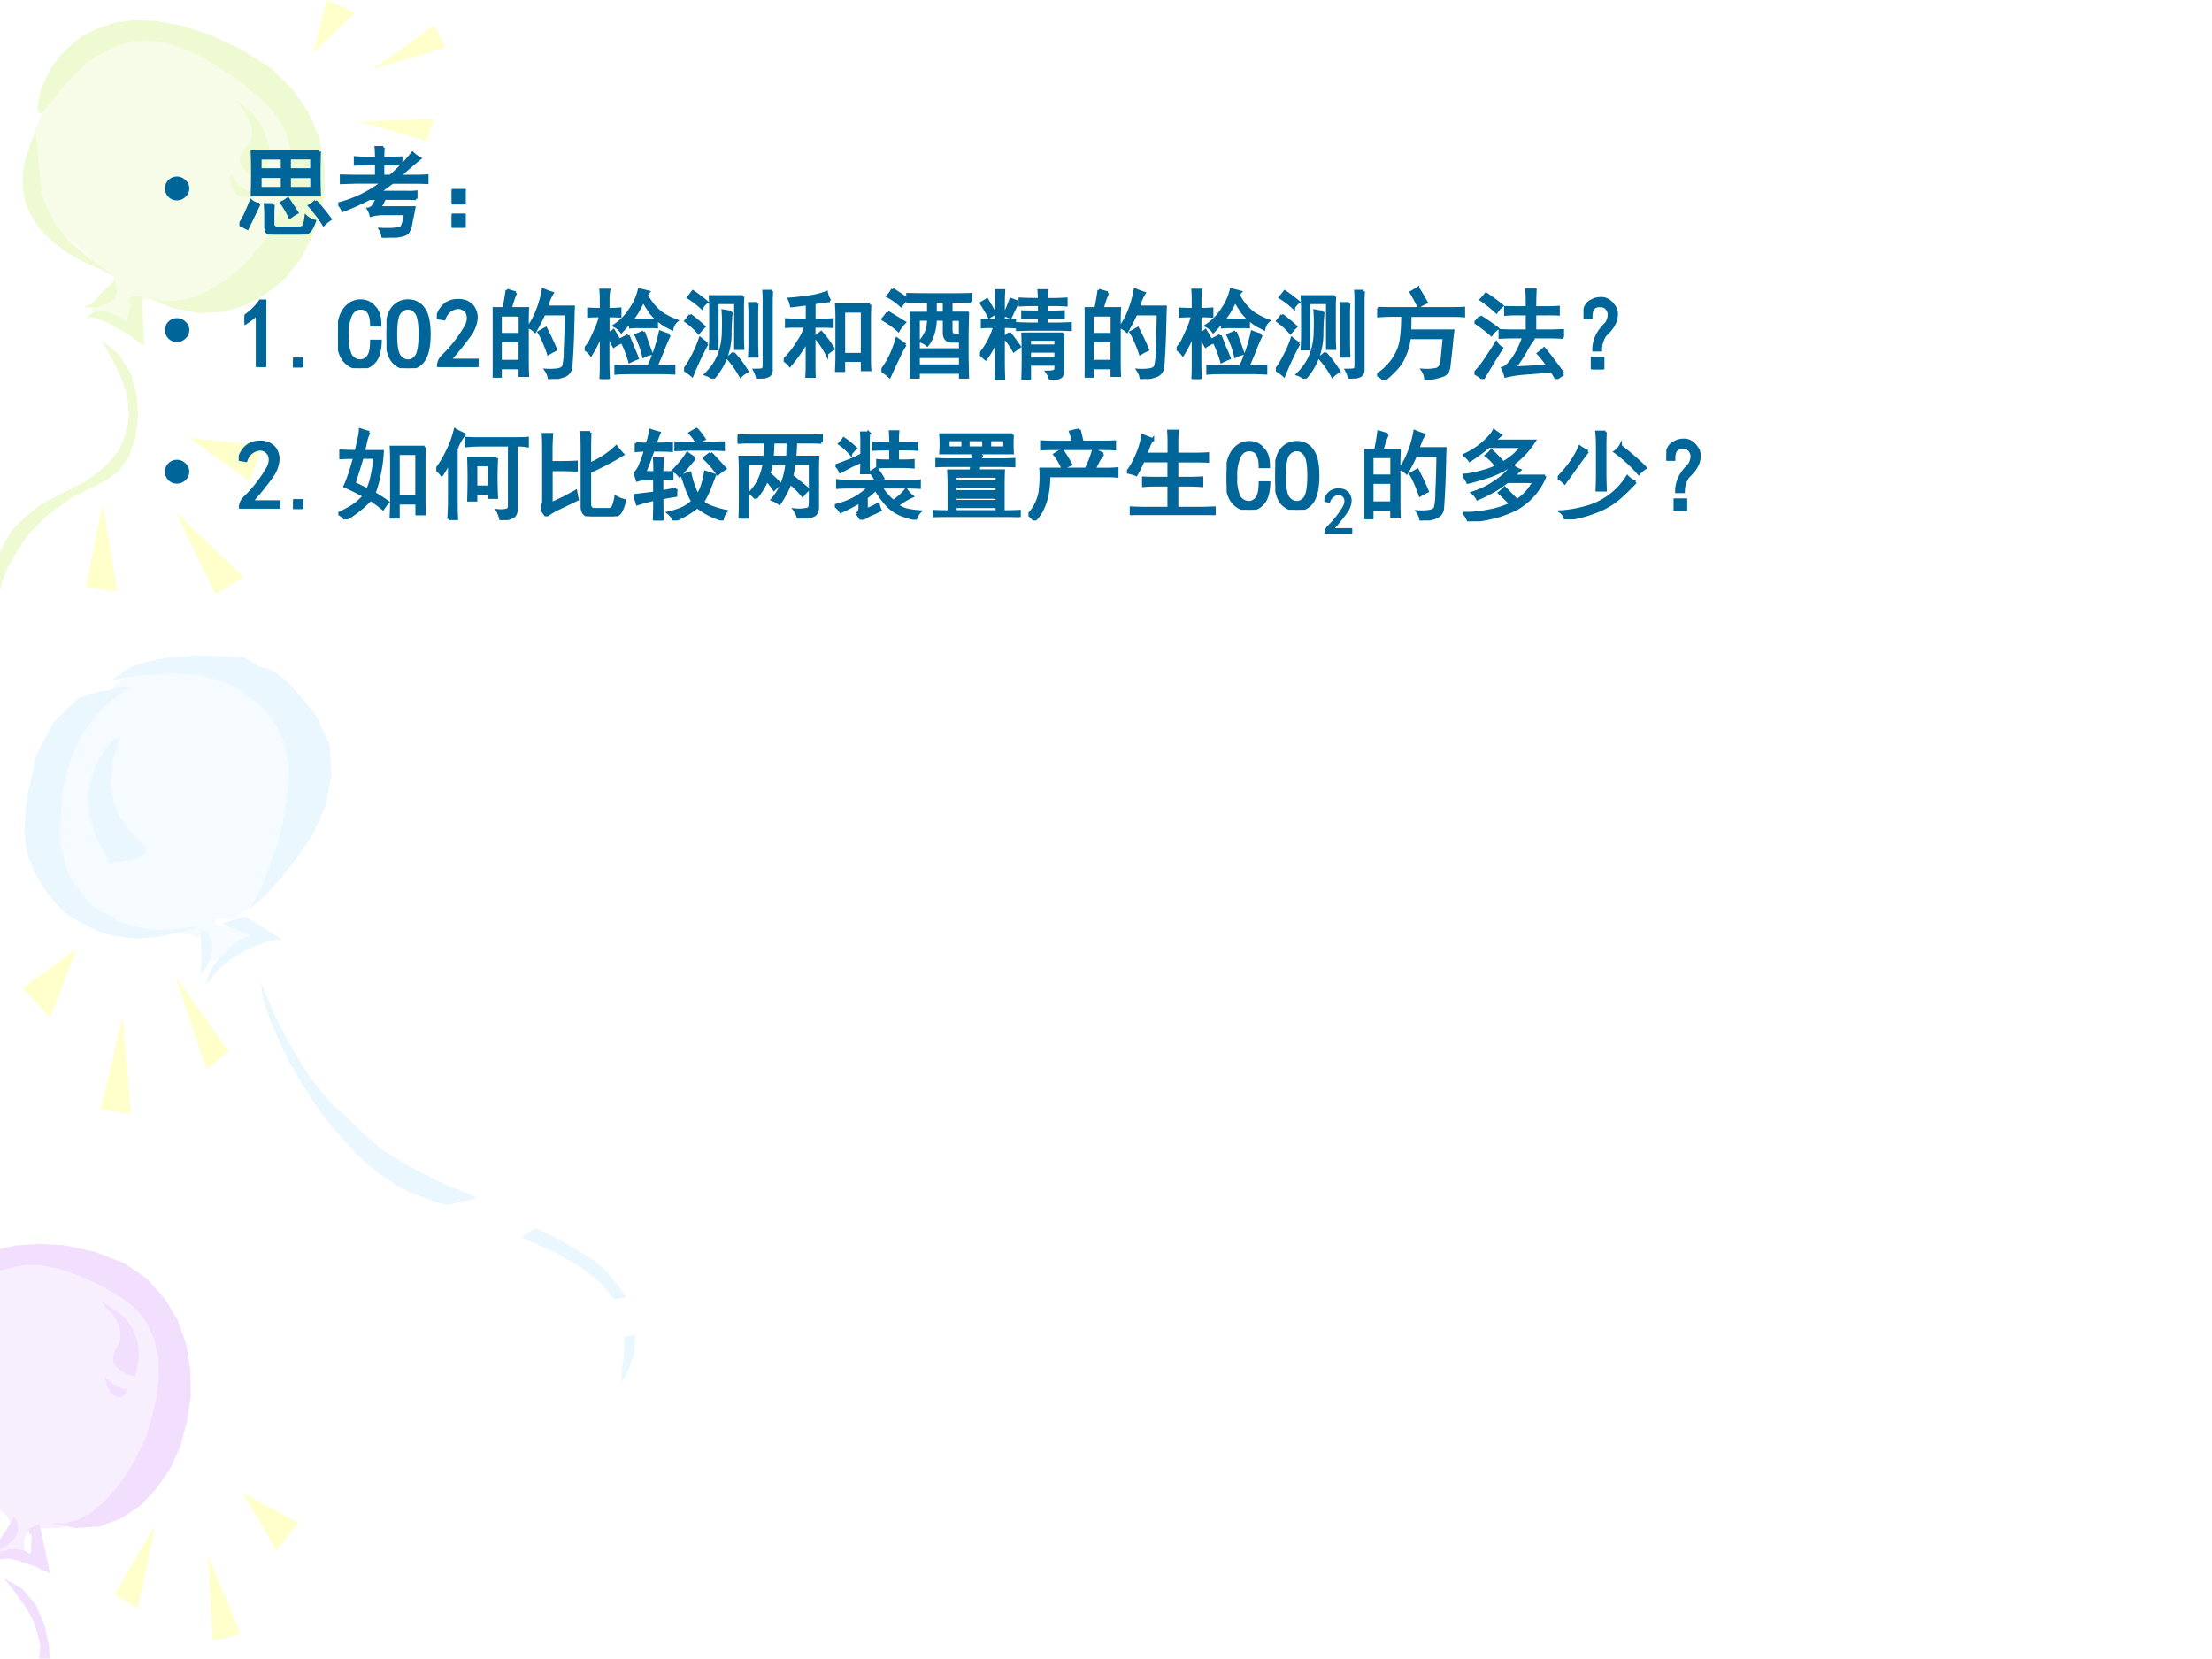 <svg xmlns="http://www.w3.org/2000/svg" xmlns:xlink="http://www.w3.org/1999/xlink" width="960" height="720" viewBox="0 0 720 540"><rect x="0" y="0" width="720" height="540" fill="#333333" stroke="none"/><g data-name="P"><clipPath id="a"><path fill-rule="evenodd" d="M0 540h720V0H0Z"/></clipPath><g clip-path="url(#a)"><path fill="#fff" fill-rule="evenodd" d="M0 540h720V0H0Z"/></g></g><g data-name="P"><clipPath id="b"><path fill-rule="evenodd" d="M0 540h720V0H0Z"/></clipPath><g clip-path="url(#b)"><path fill="#f2dffd" fill-opacity=".502" fill-rule="evenodd" d="M0 411.75c12-4 1.875-1.88 23-.75 4 1.38 11.375 2.63 15 5 2 1.38 6 4 6 4 4.625 7 2 4.63 7 8 2.5 7.63 1.625 3.88 3 11-.5 15 4.375 25.625-5 35-1.5 4.625-3.625 9.625-7 13-2.75 8.375-13.5 9.125-21 10-3.875 1.25-9.125-.875-12 2-2.125 2.125-.625 6-1 9-2-.375-5.75-1.25-7.75-1.75-.25 0-.875-3.25-.25-4.625s4-2 4-3.625c-1.375-5-1.875-4.625-4-6.5v-79.75Z"/></g></g><g data-name="P"><clipPath id="c"><path fill-rule="evenodd" d="M0 0h720v540H0"/></clipPath><g clip-path="url(#c)"><path fill="#ffc" fill-rule="evenodd" d="m16.326 331.24-8.933-9.59 17.471-12.8-8.538 22.39Z"/></g></g><g data-name="P"><clipPath id="d"><path fill-rule="evenodd" d="M0 0h720v540H0"/></clipPath><g clip-path="url(#d)"><path fill="#ffc" fill-rule="evenodd" d="m39.907 330.81-7.131 30.28 9.802 1.46-2.671-31.74Z"/></g></g><g data-name="P"><clipPath id="e"><path fill-rule="evenodd" d="M0 0h720v540H0"/></clipPath><g clip-path="url(#e)"><path fill="#ffc" fill-rule="evenodd" d="m57.134 317.79 10.059 30.37 7.188-6-17.247-24.37Z"/></g></g><path fill="#ebf7ff" fill-opacity=".502" fill-rule="evenodd" d="M13 269c-1-7.88-1.75-9.63 0-18 1.25-5.63 7.25-11.75 11-16 1.875-2.13 4-4 6-6 1.75-1.75 6-4 6-4 4.125-6.25 12-7.13 19-8 7.625.37 15.375.12 23 1 6 .62 11.25 7.87 16 11 3.625 5.5 4.5 6.87 6 13-.375 8.37-.375 16.62-1 25-.25 2.87-1.75 3.5-3 6-4 8-6.5 19.87-16 23-1.375 1-2.5 2.37-4 3-1.875.75-6-1-6 1 0 2.12 4 1.37 6 2 2 .62 6 2 6 2 .375 1 1.75 2.25 1 3-1.5 1.5-4 1.37-6 2-1.125.37-1.875 1.5-3 2-1.875.87-6 2-6 2-.75-2.25-.125-5.38-2-7-3.875-3.38-22.75-2.88-24-3-4.875-1-10-1.75-14-5a17.382 17.382 0 0 1-3-3c-1.5-1.88-4-6-4-6-1.5-8.75-.5-4-3-14-2.125-8.38.5-.13-3-7-.5-1 0-3.5-1-3-1.25.62-.625 2.62-1 4Z" data-name="P"/><g data-name="P"><clipPath id="f"><path fill-rule="evenodd" d="M0 0h720v540H0"/></clipPath><g clip-path="url(#f)"><path fill="#ebf7ff" fill-rule="evenodd" d="m81.424 295.67 4.132-3.67 5.251-5.36 5.679-7.19 5.504-8 3.96-9.14 1.97-9.99-.61-9.82-4.32-9.53-5.088-6.22-4.312-4.88-3.707-2.8-2.931-1.46-2.413-.57-5.086-3.12-15.854-.61-4.48.5-4.394.13-3.79.67-3.101.82-3.101.82-2.842 1.27-2.583 1.72-2.669 2.09 4.566-.87 4.135-.58 4.049-.22 4.049-.21 3.36-.38 3.533.44 3.618.08 3.103.72 3.102.73 3.017 1.09 2.93 1.46 2.586 1.38 2.415 2.11 2.845 1.83 2.328 2.48 2.329 2.48 3.538 6.63 1.817 7.78-.25 8.85-1.285 8.6-2.145 9.18-3.008 8.2-2.751 7.09-3.096 5.47Z"/></g></g><g data-name="P"><clipPath id="g"><path fill-rule="evenodd" d="M0 0h720v540H0"/></clipPath><g clip-path="url(#g)"><path fill="#ebf7ff" fill-rule="evenodd" d="m43.334 223.4-1.204.49-2.58 1.73-3.956 2.95-4.731 4.71-4.386 6.35-3.784 8.43-2.495 10.66-.86 12.99.516 4 .688 3.27 1.033 3.34 1.376 3.43 2.15 3.22 1.978 2.4 2.236 2.85 3.096 2.28 3.269 1.54 3.182 1.91 3.698 1.25 4.129.96 4.214.6 4.386-.14 4.817-.42 4.558-.88-4.386 1.69-4.215.96-4.214.95-3.698.3-3.699.3-3.526-.44-3.526-.43-3.44-.81-2.667-1.01-2.924-1.46-2.58-1.38-2.58-1.38-2.15-1.66-2.065-2.04-1.72-1.95-1.72-1.96-4.214-6.8-2.495-6.4-.946-6.82.344-6.13.774-6.41 1.377-5.89 1.032-5.96 5.934-11.42 7.999-7.83 1.978-.7 1.634-.78 1.892-.33 1.548-.42 2.236-.25 2.323-.62 2.666-.54 3.698-.3Z"/></g></g><g data-name="P"><clipPath id="h"><path fill-rule="evenodd" d="M0 0h720v540H0"/></clipPath><g clip-path="url(#h)"><path fill="#ebf7ff" fill-rule="evenodd" d="m39.08 239.72-2.295 1.2-2.506 2.88-2.373 3.88-2.065 4.92-1.237 6.08.456 6.66 2.28 7.48 4.365 7.96 2.081-.28 2.038-.11 2.297-.42 1.908-.33 1.603-.59 1.298-.85.647-1.2.04-.96-1.785-1.76-2.35-2.48L41 269.1l-2.267-3.62-1.838-4.67-.843-5.79.54-7.01 2.488-8.29Z"/></g></g><g data-name="P"><clipPath id="i"><path fill-rule="evenodd" d="M0 0h720v540H0"/></clipPath><g clip-path="url(#i)"><path fill="#ebf7ff" fill-rule="evenodd" d="m79.941 298.33 11.974 7.52-.563.06-2.035.09-2.898.65-3.412 1.28-4.101 1.88-3.88 2.49-4.089 3.39-3.646 4.63.329-2.19.892-2.25 1.928-2.76 2.233-2.5 2.407-2.46 2.455-1.89 2.286-1.16 1.731-.36-1.784-.98-1.695-.59-1.652-.76-1.521-.54-1.173-.47-.611-.52-.652-.34-.174-.04 7.651-2.18Z"/></g></g><g data-name="P"><clipPath id="j"><path fill-rule="evenodd" d="M0 0h720v540H0"/></clipPath><g clip-path="url(#j)"><path fill="#ebf7ff" fill-rule="evenodd" d="m65.397 302.62 1.038.24 1.042 1.01.999 1.2.44 2.02.052 2.12-.422 2.58-1.199 2.79-2.106 2.76.327-4.52-.012-3.07-.055-2.89-.104-4.24Z"/></g></g><g data-name="P"><clipPath id="k"><path fill-rule="evenodd" d="M0 0h720v540H0"/></clipPath><g clip-path="url(#k)"><path fill="#ebf7ff" fill-rule="evenodd" d="m145.69 392.32-4.7-1.31-4.29-1.7-4.13-1.62-3.89-2.09-4.07-2.82-4.29-3.14-4.6-4.33-4.86-5.29-4.47-5.29-4.28-6-4.384-6.88-4-6.88-3.294-7.11-2.783-6.64-2.037-6.22-.842-5.59 5.376 12.55 5.083 9.51 4.362 7.28 4.149 5.53 3.6 4.4 3.58 3.37 3.16 2.73 2.98 3.05 7.33 6.42 9.45 5.72 10.92 5.49 10.76 4.38-9.83 2.48Z"/></g></g><g data-name="P"><clipPath id="l"><path fill-rule="evenodd" d="M0 0h720v540H0"/></clipPath><g clip-path="url(#l)"><path fill="#ebf7ff" fill-rule="evenodd" d="m199.78 422.92-4.14-5.15-6.15-4.99-8.47-4.99-11.3-5.07 4.5-2.99 5.98 2.82 5.66 3.06 5.34 3.29 4.41 3.22 2.4 2.34 2.07 2.58 1.92 2.49 1.74 2.82-3.96.57Z"/></g></g><g data-name="P"><clipPath id="m"><path fill-rule="evenodd" d="M0 0h720v540H0"/></clipPath><g clip-path="url(#m)"><path fill="#ebf7ff" fill-rule="evenodd" d="m206.83 434.49-.12 1.98-.05 1.82-.12 1.982-.65 1.901-.57 1.743-.79 1.823-.83 2.218-1.4 1.903-.07-1.266.1-1.583.1-1.583.36-2.059.19-1.742.13-1.977.15-2.38-.16-2.13 3.73-.65Z"/></g></g><g data-name="P"><clipPath id="n"><path fill-rule="evenodd" d="M0 0h720v540H0"/></clipPath><g clip-path="url(#n)"><path fill="#ffc" fill-rule="evenodd" d="m89.976 504.739 7.189-9.024-18.075-9.779 10.886 18.803Z"/></g></g><g data-name="P"><clipPath id="o"><path fill-rule="evenodd" d="M0 0h720v540H0"/></clipPath><g clip-path="url(#o)"><path fill="#ffc" fill-rule="evenodd" d="m67.722 506.183 10.564 25.773-9.041 2.031-1.523-27.804Z"/></g></g><g data-name="P"><clipPath id="p"><path fill-rule="evenodd" d="M0 0h720v540H0"/></clipPath><g clip-path="url(#p)"><path fill="#ffc" fill-rule="evenodd" d="m50.503 496.36-5.607 27.183-7.529-4.658 13.136-22.525Z"/></g></g><g data-name="P"><clipPath id="q"><path fill-rule="evenodd" d="M0 0h720v540H0"/></clipPath><g clip-path="url(#q)"><path fill="#ffc" fill-rule="evenodd" d="m81.253 156.73 4.311-11.62-23.944-2.58 19.633 14.2Z"/></g></g><g data-name="P"><clipPath id="r"><path fill-rule="evenodd" d="M0 0h720v540H0"/></clipPath><g clip-path="url(#r)"><path fill="#ffc" fill-rule="evenodd" d="m57.215 166.75 22.09 21.15-9.183 5.49-12.907-26.64Z"/></g></g><g data-name="P"><clipPath id="s"><path fill-rule="evenodd" d="M0 0h720v540H0"/></clipPath><g clip-path="url(#s)"><path fill="#ffc" fill-rule="evenodd" d="m33.41 163.88 4.769 28.79-10.21-1.65 5.441-27.14Z"/></g></g><path fill="#ffc" fill-rule="evenodd" d="M115.58 4.13 106.33 0l-4.46 17.24 13.71-13.11ZM121.6 22.5l19.72-14.32 3.68 7.16-23.4 7.16ZM116.92 39.61l24.4-1.04-2.35 7.31-22.05-6.27Z" data-name="P"/><path fill="#edfad2" fill-opacity=".502" fill-rule="evenodd" d="M11 60.75c.125-5.88.125-11.63.25-17.5 0-1.75 1.625-3.5 2.25-5.25.375-1 1-3.5 1-3.5.375-1.13.625-2.38 1.25-3.5.375-.75 1.5-2 1.5-2 .875-2.75 4.625-7 7.5-8 2.125-1.63 4.75-4.63 7.25-5.5 1.625-1.63 4.75-1.88 7-2.5l3-.75c.625-.13 2-.5 2-.5 3.875.12 7.625 0 11.5.25 1.125 0 3.5.5 3.5.5 4 1.37 9.75 1 13 4.25 4.875 2.5 12.875 8.12 16.25 11 2 .75 3 4.5 4.25 6.25 1.75 7 4.25 10.87 5 18 .75 5.37-.125 9.5-.75 14-.125 4.37.5 9.5-2.75 13-1 1.12-2.625 1.87-3.25 3.25-.375.62-.375 1.5-1 2-.875.62-3 1-3 1C83.5 87 73.25 92.87 70 94.75c-1 .25-3 1.75-3 1.75-1.375.87-4 .12-5.5.75-1.125.37-2.5.5-3.75.75-5.875-.13-8.5-.38-13.5-.75-2.25.75-.375-.13-1 4.75-.125 1.37-1.125 3.5-2.25 4.25-2.875-.5-4.25-2.63-7-3.5-1.125-.38-1.75-.5-2.75-1-.5-.25-1.5-.5-1.5-.5.75-2.63 3.625-3.38 5.5-5.25.375-1.13 1.25-2.75 2-3.75-.125-.75.125-1.63-.25-2.25-.25-.63-1.25-.38-1.75-.75-1.25-1-2.75-1.75-3.75-3-2.375-2.88-5.25-5.5-8.25-7.75-1.5-1.13-3.375-2.13-4.75-3.5-1.5-1.5-3-3.25-4.75-4.5-1.25-1.75-1.625-2.38-2-4.5-.125-1.63 0-3.25-.25-4.75 0-.25-.625-.63-.5-.5Z" data-name="P"/><g data-name="P"><clipPath id="t"><path fill-rule="evenodd" d="M0 0h720v540H0"/></clipPath><g clip-path="url(#t)"><path fill="#f2dffd" fill-rule="evenodd" d="m32.98 423.83.703.31 1.783.99 2.57 1.6 2.703 2.32 2.302 3.32 1.783 4.16.435 5.203-1.239 6.31-.588-.145-.882-.217-.882-.216-.818-.477-.85-.347-.933-.643-1.017-.939-.984-1.068-.32-1.87.479-1.949.92-1.842.953-1.97.134-2.45-.569-2.76-1.861-3.21-3.822-4.11Z"/></g></g><g data-name="P"><clipPath id="u"><path fill-rule="evenodd" d="M0 0h720v540H0"/></clipPath><g clip-path="url(#u)"><path fill="#f2dffd" fill-rule="evenodd" d="m34.011 448.093.116.167.678.443.878.908 1.058.814 1.091.683 1.271.589 1.155.422 1.251.031-.437 1.138-.702.935-1.05.433-1.103.006-1.303-.459-1.111-1.241-.95-1.895-.842-2.974Z"/></g></g><path fill="#f2dffd" fill-rule="evenodd" d="m1.375 513.75.75 1 1.125 1.375 1.375 1.75 1.5 2.25 2 2.625 1.625 2.75 1.5 3.125 1 3.375.875 3.625-.375 4.25h3.375l-.125-4-1.625-7.25-2.75-6.25-4.375-5.25-5.875-3.375ZM12.875 496l3.375 16-.625-.25-1.75-.625-2.375-1.25-3-1-3.375-1.125-2.75-.5-2.375.375V505l1.5-.25 1.5-.5h1.75l1.625.125 1.75.375 1.625 1 .375-.5v-2l.125-2.625v-1H10l-.375-.25-.125-.625-.125-.375.125-.5.375-.625 1.25-.5 1.75-.75ZM4.625 493.625l-2.75 4.625L0 501v3.375l1-.5 1.5-1.125 1.625-1.25L5.25 500l.625-1.875L5.75 496l-1.125-2.375ZM0 406.5l5.125-1.12 7.5-.5 8.625.5L31 407.5l9.375 3.63 7.375 5 5.75 6.37 4.375 7.25 2.75 7.88L62 445.75l.125 8.625-1.25 8.25-2.125 8.125-3.375 7.375-4.625 6.625-5.25 5.5-6.125 4-7 2.625-7.625.5-8.375-1.625 4.5.125 4.625-1.25 4.25-2.25 4.25-3.75 4-4.375 3.625-5.125 3.125-5.625 2.875-6.125L49.5 461l1.5-6.5.75-6.375-.25-6.25-1.25-5.625-2.25-5.37-3.375-4.5L40 422.63l-7.5-4.38-7.125-3.12L19.25 413l-5.75-1.12-5-.13-4.5.75-4 1.13v-7.13Z" data-name="P"/><g data-name="P"><clipPath id="v"><path fill-rule="evenodd" d="M0 0h720v540H0"/></clipPath><g clip-path="url(#v)"><path fill="#edfad2" fill-rule="evenodd" d="m11.552 43.29-1.437 2.89-.987 3.12-.987 3.11-.572 3.04-.158 2.95.085 3.21.5 3.14.97 2.93 1.479 3.05 2.043 3.03 2.365 2.76 3.23 2.9 3.701 2.71 4.324 2.57 4.853 2.27 5.775 2.29-4.659-3.03-3.943-2.97-3.287-2.79-2.838-2.56-2.365-2.76-1.765-2.47-1.501-2.62-1.144-2.58-.994-2.52-.729-2.67-.315-2.75-.257-2.87-.407-2.94-.234-3.29-.327-3.48-.419-3.67Z"/></g></g><g data-name="P"><clipPath id="w"><path fill-rule="evenodd" d="M0 0h720v540H0"/></clipPath><g clip-path="url(#w)"><path fill="#edfad2" fill-rule="evenodd" d="m46.145 96.37.811 16.16-.545-.41-1.844-1.21-2.481-1.82-3.051-1.8-3.352-1.96-3.073-1.38-2.645-.73-1.822.26 1.3-1.1 1.126-.76 1.613-.22 1.706-.02 1.891.35 1.717.71 1.809.9 1.786 1.32.325-.28.42-1.98.593-2.33.164-1.08-.302-.15-.243-.27-.128-.5-.127-.5.233-.47.592-.44 1.404-.17 2.123-.12Z"/></g></g><g data-name="P"><clipPath id="x"><path fill-rule="evenodd" d="M0 0h720v540H0"/></clipPath><g clip-path="url(#x)"><path fill="#edfad2" fill-rule="evenodd" d="m77.155 32.71.698.49 1.735 1.43 2.47 2.23 2.487 2.95 1.879 3.8 1.179 4.45-.449 5.07-2.434 5.66-.604-.3-.906-.45-.906-.45-.792-.68-.849-.56-.886-.87-.923-1.17-.866-1.29-.013-1.87.855-1.72 1.308-1.5 1.365-1.61.573-2.29-.125-2.79-1.426-3.57-3.37-4.96Z"/></g></g><g data-name="P"><clipPath id="y"><path fill-rule="evenodd" d="M0 0h720v540H0"/></clipPath><g clip-path="url(#y)"><path fill="#edfad2" fill-rule="evenodd" d="m37.278 91.36-3.839 3.56-2.132 2.4-1.578 1.67-2.521.9 2.155.21 2.119-.1 1.989-.6 1.896-.78 1.5-1.13.954-1.54.257-2.04-.8-2.55Z"/></g></g><g data-name="P"><clipPath id="z"><path fill-rule="evenodd" d="M0 0h720v540H0"/></clipPath><g clip-path="url(#z)"><path fill="#edfad2" fill-rule="evenodd" d="m74.734 56.52.092.19.633.6.76 1.09.966 1.05 1.023.94 1.23.89 1.137.71 1.308.36-.662.96-.903.7-1.181.13-1.159-.29-1.286-.78-.945-1.47-.66-2.05-.353-3.03Z"/></g></g><path fill="#edfad2" fill-rule="evenodd" d="m33 110.75.625 1.12 1 1.63 1.125 2.12 1.375 2.38 1.5 3.12 1.25 3.13 1.25 3.5.5 3.37.375 3.75-.5 3.75-1.125 4-1.625 3.75-2.875 3.75-3.75 3.5L27.25 157l-6.375 3.25-7 3.62-5.25 4-4.25 4.13-2.875 4.5-1.5 3.37V192l.75-2.75L2.375 185l3-5.38 4.125-6 6.125-6.12 8.125-5.75 10.625-5.38 4.125-2.87 3.375-4.63L44 142.62l1-6.75-.5-7.12-1.875-7-3.75-6.13L33 110.75Z" data-name="P"/><g data-name="P"><clipPath id="A"><path fill-rule="evenodd" d="M0 0h720v540H0"/></clipPath><g clip-path="url(#A)"><path fill="#edfad2" fill-rule="evenodd" d="m13.331 37.18-.791-.68-.334-1.61.484-2.49.561-3.02 1.51-3.42 1.832-3.69 2.608-3.74 3.363-3.36 3.874-3.25 5.024-2.54 5.457-1.89 6.494-.95 7.566.31 8.28 1.52 9.239 3.01 10.234 4.79 9.453 5.99 7.084 6.97 5.241 7.63 3.47 8.19 1.55 8.25.21 8.29-1.43 8.2-2.85 7.64-3.704 7.08-4.945 6.17-6.076 5.03-6.733 3.7-7.331 2.26-8.061.31-8.28-1.53-8.781-3.92 4.781 1.36 5.202.14 5.056-1.08 5.269-2.27 5.103-3.07 4.727-3.84 4.504-4.52 4.071-5.17 3.258-5.42 2.712-5.84 1.936-5.8.764-6.09-.335-5.77-1.47-5.76-2.834-5.29-4.35-4.89-7.427-6.27-7.13-4.98-6.417-3.76-6.005-2.7-5.442-1.55-4.973-.6-4.749.09-4.281 1.04-4.056 1.72-3.811 1.99-3.53 2.56-3.249 3.13-3.098 3.2-2.946 3.29-2.702 3.54-2.796 3.36Z"/></g></g><g data-name="P"><symbol id="B"><path d="M.035.207a.117.117 0 0 0 .086.035.117.117 0 0 0 .086-.035.111.111 0 0 0 .04-.086.111.111 0 0 0-.04-.086A.117.117 0 0 0 .121 0a.117.117 0 0 0-.086.035A.117.117 0 0 0 0 .121c0 .034.012.063.035.086Z"/></symbol><use xlink:href="#B" fill="#069" transform="matrix(32.04 0 0 -32.04 53.709 65.224)"/><symbol id="C"><path d="M.813.844a6.462 6.462 0 0 1 0-.442H.128a6.462 6.462 0 0 1 0 .442h.683M.344.304A1.128 1.128 0 0 1 .34.212V.117C.337.081.357.064.398.067h.2a.09.09 0 0 1 .047.011c.013.01.023.046.03.106A.2.2 0 0 1 .763.137C.743.077.722.039.695.023A.144.144 0 0 0 .613 0H.34C.293 0 .268.025.266.074v.137C.266.24.264.27.262.305h.082m.39.164v.12H.508V.47h.226m-.3 0v.12H.21V.47h.223m.3.191v.117H.508V.66h.226m-.3 0v.117H.21V.66h.223M.199.31A19.85 19.85 0 0 0 .08.063 1.088 1.088 0 0 1 0 .102C.04.159.078.24.117.344A.138.138 0 0 1 .2.309m.574.03C.831.276.88.215.922.157A.436.436 0 0 1 .855.102C.816.164.768.228.711.293A.317.317 0 0 1 .773.34m-.28.023C.52.322.552.275.585.223A.471.471 0 0 1 .512.176a.936.936 0 0 1-.086.148c.023.01.045.024.066.04Z"/></symbol><symbol id="D"><path d="M.77.305A3.092 3.092 0 0 0 .742.168.283.283 0 0 0 .707.055C.694.039.667.027.625.02A1.603 1.603 0 0 0 .453 0a.177.177 0 0 1-.027.086C.564.08.638.09.648.113a.396.396 0 0 1 .032.13H.465A.463.463 0 0 1 .332.226a.21.21 0 0 1-.027.066.073.073 0 0 1 .047.027.498.498 0 0 1 .043.078H.316a2.575 2.575 0 0 0-.27-.121A.196.196 0 0 1 0 .344a1.213 1.213 0 0 1 .45.219H.183L.03.558v.07C.1.626.15.625.184.625h.203V.75h-.11A2.08 2.08 0 0 1 .172.746v.067A2.07 2.07 0 0 1 .273.808h.114c0 .05-.002.086-.004.109h.074a1.535 1.535 0 0 1-.004-.11h.059l.125.004V.746L.516.75H.453V.625h.074a1.553 1.553 0 0 1 .227.234C.774.84.799.82.828.805a3.547 3.547 0 0 1-.207-.18h.16c.037 0 .077.001.121.004v-.07a2.077 2.077 0 0 1-.12.003H.55A26.322 26.322 0 0 0 .414.462h.277C.733.46.766.462.79.465v-.07a.89.89 0 0 1-.094.003H.47A1.569 1.569 0 0 0 .422.305H.77Z"/></symbol><symbol id="E"><path d="M0 .379h.129V.25H0v.129m0-.25h.129V0H0v.129Z"/></symbol><use xlink:href="#C" fill="#069" transform="matrix(32.04 0 0 -32.04 77.956 76.363)"/><use xlink:href="#D" fill="#069" transform="matrix(32.04 0 0 -32.04 110.116 77.364)"/><use xlink:href="#E" fill="#069" transform="matrix(32.04 0 0 -32.04 147.032 74.11)"/><use xlink:href="#C" fill="none" stroke="#069" stroke-miterlimit="10" stroke-width=".029" transform="matrix(32.04 0 0 -32.04 77.956 76.363)"/><use xlink:href="#D" fill="none" stroke="#069" stroke-miterlimit="10" stroke-width=".029" transform="matrix(32.04 0 0 -32.04 110.116 77.364)"/><use xlink:href="#E" fill="none" stroke="#069" stroke-miterlimit="10" stroke-width=".029" transform="matrix(32.04 0 0 -32.04 147.032 74.11)"/><symbol id="F"><path d="M-2147483500-2147483500Z"/></symbol><use xlink:href="#F" fill="#069" transform="matrix(32.04 0 0 -32.04 68805370000 -68805370000)"/><use xlink:href="#F" fill="none" stroke="#069" stroke-miterlimit="10" stroke-width=".029" transform="matrix(32.04 0 0 -32.04 68805370000 -68805370000)"/></g><g data-name="P"><use xlink:href="#B" fill="#069" transform="matrix(32.064 0 0 -32.064 53.712 111.327)"/><symbol id="G"><path d="M.129.54A.666.666 0 0 0 0 .44v.075a.61.61 0 0 1 .16.156h.047V0H.129v.54Z"/></symbol><symbol id="H"><path d="M.09 0H0v.086h.09V0Z"/></symbol><symbol id="I"><path d="M.43.273C.427.174.406.104.367.063A.186.186 0 0 0 .227 0a.207.207 0 0 0-.16.074C.021.126 0 .208 0 .32c0 .123.02.214.063.274.044.06.1.09.167.09A.174.174 0 0 0 .371.617C.411.576.428.516.426.437H.34c0 .058-.01.1-.028.13A.09.09 0 0 1 .23.608C.19.61.155.587.13.543A.47.47 0 0 1 .094.328a.41.41 0 0 1 .035-.2C.155.093.187.075.227.075c.028 0 .054.013.078.04.023.028.035.081.035.16h.09Z"/></symbol><symbol id="J"><path d="M.434.344C.434.22.414.133.375.078A.18.18 0 0 0 .219 0a.19.19 0 0 0-.16.078C.019.133 0 .221 0 .344c0 .122.02.21.059.261a.19.19 0 0 0 .16.079.18.18 0 0 0 .156-.079C.415.553.434.466.434.344m-.094 0c0 .11-.012.18-.035.215C.28.592.253.609.219.609.185.61.155.592.129.56.105.525.094.453.094.344c0-.11.011-.183.035-.219.026-.034.056-.05.09-.05.034 0 .062.016.086.05.023.036.035.11.035.219Z"/></symbol><symbol id="K"><path d="M.016.016C.018.055.036.09.07.12a1.372 1.372 0 0 1 .23.3C.317.459.323.49.317.517a.086.086 0 0 1-.035.062.095.095 0 0 1-.074.024A.165.165 0 0 1 .129.57.175.175 0 0 1 .074.488L0 .5c.02.06.047.103.078.129a.195.195 0 0 0 .117.047c.026.002.05.001.07-.004A.132.132 0 0 0 .329.645.13.13 0 0 0 .383.582.172.172 0 0 0 .398.477.329.329 0 0 0 .34.332 3.04 3.04 0 0 0 .129.07H.41V0H.016v.016Z"/></symbol><use xlink:href="#G" fill="#069" transform="matrix(32.064 0 0 -32.064 79.585 119.469)"/><use xlink:href="#H" fill="#069" transform="matrix(32.064 0 0 -32.064 95.37 119.594)"/><use xlink:href="#I" fill="#069" transform="matrix(32.064 0 0 -32.064 110.024 119.844)"/><use xlink:href="#J" fill="#069" transform="matrix(32.064 0 0 -32.064 125.805 119.844)"/><use xlink:href="#K" fill="#069" transform="matrix(32.064 0 0 -32.064 142.187 119.469)"/><use xlink:href="#G" fill="none" stroke="#069" stroke-miterlimit="10" stroke-width=".029" transform="matrix(32.064 0 0 -32.064 79.585 119.469)"/><use xlink:href="#H" fill="none" stroke="#069" stroke-miterlimit="10" stroke-width=".029" transform="matrix(32.064 0 0 -32.064 95.37 119.594)"/><use xlink:href="#I" fill="none" stroke="#069" stroke-miterlimit="10" stroke-width=".029" transform="matrix(32.064 0 0 -32.064 110.024 119.844)"/><use xlink:href="#J" fill="none" stroke="#069" stroke-miterlimit="10" stroke-width=".029" transform="matrix(32.064 0 0 -32.064 125.805 119.844)"/><use xlink:href="#K" fill="none" stroke="#069" stroke-miterlimit="10" stroke-width=".029" transform="matrix(32.064 0 0 -32.064 142.187 119.469)"/></g><g data-name="P"><symbol id="L"><path d="M.234.875A.936.936 0 0 1 .18.715h.175A2.957 2.957 0 0 1 .352.547V.203c0-.039 0-.095.003-.168H.277v.078H.078V.027H0l.004.157v.359c0 .07-.001.128-.004.172h.113c.013.06.024.122.032.187a.788.788 0 0 1 .09-.027M.815.578a8.084 8.084 0 0 0-.02-.453.105.105 0 0 0-.073-.094A.623.623 0 0 0 .574 0 .196.196 0 0 1 .54.09.561.561 0 0 1 .66.094C.691.099.71.11.72.129a.646.646 0 0 1 .015.16C.74.378.744.501.746.66H.52C.499.61.469.552.43.484a.195.195 0 0 1-.067.043.65.65 0 0 1 .067.114 1.043 1.043 0 0 1 .082.265.906.906 0 0 1 .093-.035.443.443 0 0 1-.035-.07.782.782 0 0 0-.027-.07H.82A3.217 3.217 0 0 1 .816.577M.277.18v.207H.078V.18h.2m0 .273v.195h-.2V.453h.2M.585.418C.602.387.62.346.64.297a.728.728 0 0 1-.075-.04C.548.308.531.35.516.384a.565.565 0 0 1-.047.09l.07.039.047-.094Z"/></symbol><symbol id="M"><path d="M.168.813C.168.84.167.87.164.902h.082a.547.547 0 0 1-.008-.09V.707h.04c.015 0 .042.001.081.004V.637A1.85 1.85 0 0 1 .266.64H.238V.46c.021.008.04.018.055.031L.324.438.364.37A.39.39 0 0 1 .296.332a.777.777 0 0 0-.027.05.138.138 0 0 1-.032.055V.146C.238.095.24.047.242 0H.164c.003.042.004.09.004.145v.312a1.192 1.192 0 0 0-.105-.21A.19.19 0 0 1 0 .304a.432.432 0 0 1 .059.082 2.696 2.696 0 0 1 .078.175c.01.03.018.055.023.079H.121A1.69 1.69 0 0 1 .04.637V.71C.08.708.105.707.121.707h.047v.106m.57-.211a.648.648 0 0 0-.07.074C.648.707.622.746.594.793A1.47 1.47 0 0 0 .535.68.933.933 0 0 0 .477.598H.73v-.07A.386.386 0 0 1 .676.53H.559C.527.531.496.53.465.527v.051L.422.535A1.132 1.132 0 0 0 .372.48.177.177 0 0 1 .3.54a.553.553 0 0 1 .172.179.553.553 0 0 1 .082.187A2.46 2.46 0 0 0 .648.883a.114.114 0 0 1-.02-.031.532.532 0 0 1 .157-.188A.786.786 0 0 1 .934.59.14.14 0 0 1 .887.508L.812.547a1.068 1.068 0 0 0-.074.055M.86.445A1.936 1.936 0 0 1 .79.281 3.075 3.075 0 0 0 .723.125h.066c.04 0 .078.001.117.004v-.07C.875.06.836.063.79.063H.461C.388.063.34.06.316.058v.07A1.81 1.81 0 0 1 .465.125h.183A.957.957 0 0 1 .7.25a1.514 1.514 0 0 1 .067.227.986.986 0 0 1 .093-.032M.441.441C.457.405.473.366.488.324.507.285.522.247.535.211A.848.848 0 0 1 .457.176a1.11 1.11 0 0 1-.09.226c.031.016.056.029.074.04m.157.035a34.679 34.679 0 0 0 .078-.22A.253.253 0 0 1 .598.23.976.976 0 0 1 .52.445l.078.032Z"/></symbol><symbol id="N"><path d="M.598.832A1.227 1.227 0 0 1 .594.719V.44C.594.395.595.35.598.305H.523V.77H.336V.3h-.07C.268.349.27.396.27.442V.72L.266.832h.332M.89.887a1.25 1.25 0 0 1-.004-.11V.094C.887.06.875.038.852.027A.462.462 0 0 0 .746 0a.286.286 0 0 1-.031.086C.75.086.776.087.789.09c.016.002.023.017.023.043v.644c0 .042 0 .078-.003.11H.89M.48.676A2.193 2.193 0 0 1 .468.457.67.67 0 0 0 .293 0a.197.197 0 0 1-.074.043c.062.06.108.126.136.2A.666.666 0 0 1 .398.48C.401.564.4.633.395.688A.972.972 0 0 1 .48.675m.262.086a1.25 1.25 0 0 1-.004-.11V.38C.738.324.74.273.742.227H.664c.003.03.004.082.004.152v.273c0 .045-.001.081-.004.11h.078M.234.355A3.145 3.145 0 0 1 .082.031.51.51 0 0 1 0 .09c.029.034.057.08.086.137.031.057.057.117.078.18C.187.387.211.37.234.354M.5.258C.542.216.589.155.64.074a.265.265 0 0 1-.066-.05.912.912 0 0 1-.133.187A.33.33 0 0 1 .5.258M.062.645C.117.603.164.564.203.527A.587.587 0 0 1 .148.465a.675.675 0 0 1-.132.12.384.384 0 0 1 .046.06M.18.719a.909.909 0 0 1-.137.105C.059.842.074.862.09.883.145.846.19.81.23.777A.192.192 0 0 1 .18.72Z"/></symbol><symbol id="O"><path d="M.875.742A2.908 2.908 0 0 1 .871.598V.195c0-.047.001-.084.004-.113H.797v.094H.609V.074H.535l.004.11v.414C.54.642.538.69.535.742h.34m-.406.04C.445.781.392.774.309.761V.586h.058c.04 0 .08.001.125.004V.52a2.077 2.077 0 0 1-.12.003H.308V.121c0-.044 0-.085.004-.121H.233c.003.042.004.082.004.121v.254a1.548 1.548 0 0 0-.175-.25A.223.223 0 0 1 0 .18a.873.873 0 0 1 .148.187.545.545 0 0 1 .075.156h-.07c-.058 0-.1 0-.126-.003v.07A1.49 1.49 0 0 1 .152.586h.086V.75a3.915 3.915 0 0 0-.16-.02.279.279 0 0 1-.023.07c.05.003.112.01.187.02.076.01.14.026.192.047A.24.24 0 0 1 .469.781M.797.238v.438H.609V.238h.188m-.36.004A.831.831 0 0 1 .32.414C.336.424.355.44.38.461.429.406.47.35.504.293a.343.343 0 0 1-.067-.05Z"/></symbol><symbol id="P"><path d="M.906.781C.862.784.796.785.707.785v-.12h.168a10.976 10.976 0 0 1 0-.665H.801v.063H.375V0H.301a11.818 11.818 0 0 1 0 .664h.176v.121C.398.785.328.784.266.781v.074C.328.853.439.852.598.852c.159 0 .261 0 .308.003V.781M.801.293v.086H.719C.664.379.637.408.637.465v.137h-.09A.495.495 0 0 0 .52.442.317.317 0 0 0 .465.34a.155.155 0 0 1-.07.039.357.357 0 0 1 .058.09c.016.036.024.08.024.133H.375V.293h.426m0-.164v.094H.375V.129h.426M.242.344A.707.707 0 0 1 .188.246 6.249 6.249 0 0 1 .082.02.448.448 0 0 1 0 .082c.023.029.05.069.078.121.029.055.055.121.078.2l.086-.06M.066.673.234.57A.36.36 0 0 1 .172.488a.842.842 0 0 1-.16.114c.018.02.036.044.054.07M.707.504c0-.031.004-.05.012-.055A.226.226 0 0 1 .8.441v.16H.707V.505M.113.906C.186.86.234.826.258.81a.524.524 0 0 1-.059-.07.644.644 0 0 1-.137.097c.024.023.04.047.051.07M.637.664v.121h-.09v-.12h.09Z"/></symbol><symbol id="Q"><path d="M.844.465A2.682 2.682 0 0 1 .84.325V.09C.84.05.827.027.8.02A.531.531 0 0 0 .716 0 .216.216 0 0 1 .68.078c.036 0 .06.003.07.008.013.003.02.013.02.031v.04H.504v-.15h-.07a6.833 6.833 0 0 1 0 .458h.41M.168.8c0 .044-.001.08-.004.105h.078a2.104 2.104 0 0 1-.004-.11V.603c.042 0 .08 0 .114.003v-.07A1.488 1.488 0 0 1 .238.54V.156C.238.115.24.064.242.004H.164c.003.06.004.11.004.152v.25a.946.946 0 0 0-.11-.195A7.628 7.628 0 0 0 0 .26a.779.779 0 0 1 .148.277C.102.54.06.54.023.536v.07C.06.603.108.602.168.602V.8m.434.015a.993.993 0 0 1-.004.09h.078a1.187 1.187 0 0 1-.004-.09h.086C.802.816.84.818.875.82V.758a1.65 1.65 0 0 1-.117.004H.672V.687h.055c.041 0 .082.002.12.004V.63C.81.632.768.633.724.633H.672V.566h.094c.046 0 .097.002.152.004V.508a3.052 3.052 0 0 1-.152.004H.53C.49.512.44.51.38.508V.57C.434.568.483.566.527.566h.075v.067H.543a1.43 1.43 0 0 1-.11-.004V.69L.528.688h.075v.074H.539A2.4 2.4 0 0 1 .406.758V.82A2.4 2.4 0 0 1 .54.816h.063M.77.211v.078H.504V.211H.77m0 .133V.41H.504V.344H.77M.383.789A8.937 8.937 0 0 1 .309.633a.305.305 0 0 1-.063.023c.026.055.048.108.067.16L.383.79M.3.473C.337.426.37.38.402.336A3.138 3.138 0 0 1 .344.293.678.678 0 0 1 .246.43c.02.013.04.027.055.043m-.23.34C.095.772.123.727.151.671A.573.573 0 0 1 .094.637C.073.678.046.725.012.777A.865.865 0 0 1 .07.812Z"/></symbol><symbol id="R"><path d="M.008.73C.049.728.095.727.145.727h.582c.062 0 .113 0 .152.003V.652C.845.655.799.656.739.656H.335A5.4 5.4 0 0 0 .332.5H.77A2.215 2.215 0 0 1 .754.352L.73.137C.725.09.703.06.664.047A.674.674 0 0 0 .492.012a.177.177 0 0 1-.031.09.51.51 0 0 1 .137.007c.03.008.05.03.058.067L.68.43H.328a.643.643 0 0 0-.05-.184.46.46 0 0 0-.09-.137A1.125 1.125 0 0 0 .07 0 .216.216 0 0 1 0 .055.425.425 0 0 1 .105.14C.145.18.175.224.2.273c.026.05.042.105.047.164.008.06.012.133.012.22h-.11C.091.656.044.654.008.651V.73m.414.016c-.024.052-.05.1-.078.145.023.013.047.027.07.043A2.36 2.36 0 0 0 .5.789.388.388 0 0 1 .422.746Z"/></symbol><symbol id="S"><path d="M.902.05A.396.396 0 0 1 .832 0a.762.762 0 0 1-.047.078 16.845 16.845 0 0 1-.273-.02 1.25 1.25 0 0 1-.196-.03.337.337 0 0 1-.03.081c.033.01.07.045.109.102C.434.268.469.34.5.426H.39C.345.426.3.424.259.422v.07C.299.49.345.488.395.488h.14V.66h-.09A1.84 1.84 0 0 1 .316.656v.07L.441.724h.094c0 .073-.001.132-.004.18h.086a2.977 2.977 0 0 1-.004-.18H.73c.04 0 .08.001.122.004v-.07A1.83 1.83 0 0 1 .738.66H.613V.488h.14c.048 0 .095.002.142.004v-.07a2.535 2.535 0 0 1-.141.004h-.2l.04-.024A.877.877 0 0 1 .52.285 1.506 1.506 0 0 0 .406.113c.115.005.228.012.34.02a.991.991 0 0 1-.098.125c.021.015.04.032.059.05C.754.252.819.166.902.052M0 .059a.896.896 0 0 1 .11.136C.147.25.185.307.222.367A.138.138 0 0 1 .277.313 7.238 7.238 0 0 1 .086 0 .33.33 0 0 1 0 .059m.059.574A2.41 2.41 0 0 0 .234.512.238.238 0 0 1 .172.449C.122.493.068.535.008.574a.284.284 0 0 1 .05.059m.06.23C.168.83.223.79.28.743A.272.272 0 0 1 .223.68C.173.727.12.768.066.805a.546.546 0 0 1 .051.058Z"/></symbol><symbol id="T"><path d="M.163.719C.23.727.285.69.327.613.353.525.317.436.22.348A.27.27 0 0 1 .174.195h-.07c-.002.097.04.188.13.274C.253.5.262.534.26.57.245.622.215.647.17.645H.156C.1.642.075.602.077.523H.003C0 .62.033.68.1.703.11.711.132.716.163.72M.089.113h.109V0h-.11v.113Z"/></symbol><use xlink:href="#L" fill="#069" transform="matrix(32.064 0 0 -32.064 160.376 123.351)"/><use xlink:href="#M" fill="#069" transform="matrix(32.064 0 0 -32.064 190.31 123.351)"/><use xlink:href="#N" fill="#069" transform="matrix(32.064 0 0 -32.064 222.66 123.226)"/><use xlink:href="#O" fill="#069" transform="matrix(32.064 0 0 -32.064 255.1 122.975)"/><use xlink:href="#P" fill="#069" transform="matrix(32.064 0 0 -32.064 286.914 123.226)"/><use xlink:href="#Q" fill="#069" transform="matrix(32.064 0 0 -32.064 318.98 123.602)"/><use xlink:href="#L" fill="#069" transform="matrix(32.064 0 0 -32.064 353.049 123.351)"/><use xlink:href="#M" fill="#069" transform="matrix(32.064 0 0 -32.064 382.983 123.351)"/><use xlink:href="#N" fill="#069" transform="matrix(32.064 0 0 -32.064 415.3 123.226)"/><use xlink:href="#R" fill="#069" transform="matrix(32.064 0 0 -32.064 448.242 123.727)"/><use xlink:href="#S" fill="#069" transform="matrix(32.064 0 0 -32.064 479.93 123.351)"/><use xlink:href="#T" fill="#069" transform="matrix(32.064 0 0 -32.064 515.42 120.22)"/><use xlink:href="#L" fill="none" stroke="#069" stroke-miterlimit="10" stroke-width=".029" transform="matrix(32.064 0 0 -32.064 160.376 123.351)"/><use xlink:href="#M" fill="none" stroke="#069" stroke-miterlimit="10" stroke-width=".029" transform="matrix(32.064 0 0 -32.064 190.31 123.351)"/><use xlink:href="#N" fill="none" stroke="#069" stroke-miterlimit="10" stroke-width=".029" transform="matrix(32.064 0 0 -32.064 222.66 123.226)"/><use xlink:href="#O" fill="none" stroke="#069" stroke-miterlimit="10" stroke-width=".029" transform="matrix(32.064 0 0 -32.064 255.1 122.975)"/><use xlink:href="#P" fill="none" stroke="#069" stroke-miterlimit="10" stroke-width=".029" transform="matrix(32.064 0 0 -32.064 286.914 123.226)"/><use xlink:href="#Q" fill="none" stroke="#069" stroke-miterlimit="10" stroke-width=".029" transform="matrix(32.064 0 0 -32.064 318.98 123.602)"/><use xlink:href="#L" fill="none" stroke="#069" stroke-miterlimit="10" stroke-width=".029" transform="matrix(32.064 0 0 -32.064 353.049 123.351)"/><use xlink:href="#M" fill="none" stroke="#069" stroke-miterlimit="10" stroke-width=".029" transform="matrix(32.064 0 0 -32.064 382.983 123.351)"/><use xlink:href="#N" fill="none" stroke="#069" stroke-miterlimit="10" stroke-width=".029" transform="matrix(32.064 0 0 -32.064 415.3 123.226)"/><use xlink:href="#R" fill="none" stroke="#069" stroke-miterlimit="10" stroke-width=".029" transform="matrix(32.064 0 0 -32.064 448.242 123.727)"/><use xlink:href="#S" fill="none" stroke="#069" stroke-miterlimit="10" stroke-width=".029" transform="matrix(32.064 0 0 -32.064 479.93 123.351)"/><use xlink:href="#T" fill="none" stroke="#069" stroke-miterlimit="10" stroke-width=".029" transform="matrix(32.064 0 0 -32.064 515.42 120.22)"/></g><g data-name="P" transform="matrix(32.064 0 0 -32.064 68856909000 -68856909000)"><use xlink:href="#F" fill="#069"/><use xlink:href="#F" fill="none" stroke="#069" stroke-miterlimit="10" stroke-width=".029"/></g><g data-name="P"><use xlink:href="#B" fill="#069" transform="matrix(32.04 0 0 -32.04 53.709 157.414)"/><use xlink:href="#K" fill="#069" transform="matrix(32.04 0 0 -32.04 77.705 165.55)"/><use xlink:href="#H" fill="#069" transform="matrix(32.04 0 0 -32.04 95.407 165.674)"/><use xlink:href="#K" fill="none" stroke="#069" stroke-miterlimit="10" stroke-width=".029" transform="matrix(32.04 0 0 -32.04 77.705 165.55)"/><use xlink:href="#H" fill="none" stroke="#069" stroke-miterlimit="10" stroke-width=".029" transform="matrix(32.04 0 0 -32.04 95.407 165.674)"/></g><g data-name="P"><symbol id="U"><path d="M.875.734a2.397 2.397 0 0 1-.004-.12V.206A2.9 2.9 0 0 1 .875.055H.797v.11H.609V.022H.535C.538.081.54.138.54.195v.399c0 .044-.001.09-.004.14h.34M.312.883a.297.297 0 0 1-.03-.078A8.452 8.452 0 0 1 .257.69h.191a1.41 1.41 0 0 0-.035-.25 1.057 1.057 0 0 0-.05-.175 1.41 1.41 0 0 0 .14-.09.639.639 0 0 1-.05-.067 1.516 1.516 0 0 1-.126.094A1.097 1.097 0 0 0 .07 0 .182.182 0 0 1 0 .059c.042.018.085.04.129.066a.57.57 0 0 1 .133.113 2.132 2.132 0 0 1-.196.098C.1.41.133.509.164.629a2.4 2.4 0 0 1-.14-.004v.07C.067.693.12.691.18.691L.207.81c.01.044.016.078.016.101a.905.905 0 0 1 .09-.027M.796.23v.438H.609V.23h.188M.16.367.297.301c.02.044.036.095.047.152A1.3 1.3 0 0 1 .37.63H.242A6.229 6.229 0 0 0 .16.367Z"/></symbol><symbol id="V"><path d="M.613.629a3.912 3.912 0 0 1 0-.399H.54v.04H.402V.203H.328a6.06 6.06 0 0 1 0 .426h.285m.215.2a.81.81 0 0 1 .098.003V.754a.58.58 0 0 1-.114.008V.117C.813.073.8.044.773.031A.365.365 0 0 0 .656 0a.317.317 0 0 1-.035.098.305.305 0 0 1 .094.004c.018.005.027.02.027.046v.614H.457C.395.762.342.759.301.754v.078A1.92 1.92 0 0 1 .445.828h.383M.125.012C.13.066.133.132.133.21v.387A.85.85 0 0 0 .055.46.272.272 0 0 1 0 .516a.952.952 0 0 1 .105.171.99.99 0 0 1 .086.231.77.77 0 0 1 .094-.047.523.523 0 0 1-.082-.148v-.52c0-.07.001-.134.004-.191H.125m.414.324v.226H.402V.337H.54Z"/></symbol><symbol id="W"><path d="M.5.852A3.29 3.29 0 0 1 .496.695V.531a.908.908 0 0 1 .27.176.655.655 0 0 1 .066-.078A2.877 2.877 0 0 0 .496.453V.125C.496.089.512.07.543.07h.148a.04.04 0 0 1 .04.024c.01.015.02.05.03.101A.339.339 0 0 1 .852.16C.834.09.815.046.794.027A.1.1 0 0 0 .727 0H.52C.452 0 .418.033.418.098V.68c0 .057-.001.114-.004.172H.5M.11.832A2.502 2.502 0 0 1 .104.68V.547H.2c.05 0 .103.001.16.004V.469C.302.47.25.473.2.473H.105V.129a2.384 2.384 0 0 1 .25.125.942.942 0 0 1 .016-.082L.184.082a.645.645 0 0 1-.13-.078A.747.747 0 0 0 0 .086c.013.01.022.031.027.062v.524c0 .062-.001.116-.004.16H.11Z"/></symbol><symbol id="X"><path d="M.43.32A.536.536 0 0 1 .426.254 3.648 3.648 0 0 1 .286.23c0-.065 0-.141.003-.23H.207C.21.089.211.16.211.215A1.812 1.812 0 0 1 .035.168.314.314 0 0 1 0 .254L.21.28v.145C.18.426.148.424.114.422A.224.224 0 0 1 .035.41L.012.48A.27.27 0 0 1 .07.578a.934.934 0 0 1 .047.137A1.85 1.85 0 0 1 .023.71v.074a.83.83 0 0 1 .11-.008c.018.047.03.094.035.141a.905.905 0 0 1 .09-.027A2.227 2.227 0 0 1 .215.777c.065 0 .12.002.168.004v-.07C.336.714.273.715.195.715A3.224 3.224 0 0 0 .11.488h.102c0 .063-.001.11-.004.14h.082a2.049 2.049 0 0 1-.004-.14h.102V.426H.285V.293L.43.32m.39.14A7.012 7.012 0 0 0 .766.32 1.051 1.051 0 0 0 .699.187.31.31 0 0 1 .797.134a.91.91 0 0 1 .14-.04.184.184 0 0 1-.039-.085.743.743 0 0 0-.253.129A1.043 1.043 0 0 0 .41 0a.22.22 0 0 1-.06.078c.06.013.111.03.153.05a.44.44 0 0 1 .094.067.686.686 0 0 0-.059.125L.492.453C.513.463.54.474.57.484A.856.856 0 0 1 .648.257a.379.379 0 0 1 .047.098.962.962 0 0 1 .032.137L.82.461M.777.785C.835.788.88.79.91.79V.72a1.643 1.643 0 0 1-.129.004H.562C.505.723.46.72.426.719v.07C.47.786.516.785.563.785h.214M.617.633.465.453a.215.215 0 0 1-.063.055c.068.07.115.129.141.176C.563.668.589.65.617.633m.164.05C.807.659.855.606.926.528A.793.793 0 0 1 .852.473a.952.952 0 0 1-.137.16c.02.018.043.035.066.05M.637.927A.63.63 0 0 0 .715.828 1.933 1.933 0 0 1 .64.79a.394.394 0 0 1-.07.098l.066.039Z"/></symbol><symbol id="Y"><path d="M.184.207a.416.416 0 0 1-.059.055C.198.332.246.43.27.559H.102V0H.023c.003.07.004.132.004.184v.308C.027.526.026.57.023.625h.254l.008.152H.094C.062.777.03.776 0 .773v.07L.09.84h.648C.764.84.802.84.852.844v-.07a1.535 1.535 0 0 1-.11.003H.59C.59.738.587.687.582.625h.234A2.227 2.227 0 0 1 .813.504V.117C.813.073.797.044.77.031A.511.511 0 0 0 .617 0a.219.219 0 0 1-.039.09.391.391 0 0 1 .137.008C.73.105.738.125.738.156V.56H.574A.888.888 0 0 0 .551.434C.624.376.68.33.719.297A.43.43 0 0 1 .66.234.926.926 0 0 1 .535.36a1.014 1.014 0 0 0-.11-.207.293.293 0 0 1-.073.04.57.57 0 0 1 .09.14A.757.757 0 0 1 .5.559H.344A1.538 1.538 0 0 0 .32.457.873.873 0 0 0 .43.352 1.052 1.052 0 0 1 .37.297.69.69 0 0 1 .297.39.698.698 0 0 0 .184.207m.324.418C.51.688.512.738.512.777H.359C.36.738.357.687.352.625h.156Z"/></symbol><symbol id="Z"><path d="M.227.063a.08.08 0 0 1 .027.054v.067A1.75 1.75 0 0 0 .059.082.258.258 0 0 1 0 .145a.705.705 0 0 1 .262.113c.036.026.065.05.086.074H.156C.115.332.072.331.027.328v.07C.072.393.115.391.157.391h.265a.337.337 0 0 1-.059.093c.021.01.04.023.059.036A.93.93 0 0 0 .488.422.172.172 0 0 1 .438.39h.289C.766.39.81.39.859.395V.328a2.4 2.4 0 0 1-.132.004H.469A.567.567 0 0 1 .594.187c.026.019.05.037.07.055a.43.43 0 0 1 .059.063.305.305 0 0 1 .062-.067.706.706 0 0 1-.152-.093.488.488 0 0 1 .082-.04.807.807 0 0 1 .148-.023A.17.17 0 0 1 .82.008a.934.934 0 0 0-.156.047.433.433 0 0 0-.121.082C.507.173.463.23.414.309A1.162 1.162 0 0 0 .32.227V.102A.74.74 0 0 1 .441.16a.193.193 0 0 1 .02-.062A1.56 1.56 0 0 0 .35.047 4.58 4.58 0 0 1 .27 0L.227.063m.34.714c0 .045-.002.084-.004.118H.64A1.003 1.003 0 0 1 .637.777h.101c.024 0 .055.002.094.004V.715a1.48 1.48 0 0 1-.094.004H.637V.598H.71c.018 0 .047.001.086.004V.535A1.44 1.44 0 0 1 .71.54H.53C.5.54.467.538.434.535v.067a.913.913 0 0 1 .09-.004h.042v.12H.512c-.034 0-.073 0-.117-.003V.78C.439.78.478.777.512.777h.054M.012.551l.144.054.117.055v.113c0 .04 0 .076-.003.11h.074A1.25 1.25 0 0 1 .34.773V.59C.34.556.34.518.344.477H.27l.003.117A1.302 1.302 0 0 1 .16.543C.121.523.086.503.055.488a.206.206 0 0 1-.043.063M.16.67a.597.597 0 0 1-.113.102C.067.792.082.81.09.824A.948.948 0 0 0 .21.727.973.973 0 0 1 .16.672Z"/></symbol><symbol id="aa"><path d="M.5.633A.659.659 0 0 1 .48.582h.2c.036 0 .084.001.144.004V.52A3.272 3.272 0 0 1 .68.523H.469L.46.47h.258A4.221 4.221 0 0 1 .715.305v-.25c.062 0 .117.001.164.004V0C.822.003.769.004.719.004H.156C.104.004.052.003 0 0v.059C.055.056.11.055.164.055v.25C.164.349.163.404.16.469h.227l.008.054H.187C.142.523.091.523.04.52v.066C.091.583.141.582.187.582h.215c.003.02.004.04.004.059A.485.485 0 0 1 .5.633m.309.203a1.432 1.432 0 0 1 0-.184h-.73a1.041 1.041 0 0 1 0 .184h.73M.652.359v.055H.227V.36h.425m0-.101v.05H.227v-.05h.425m0-.203v.05H.227v-.05h.425m0 .105V.2H.227V.16h.425M.516.703v.082H.359V.703h.157m.214 0v.082H.578V.703H.73m-.425 0v.082H.156V.703h.149Z"/></symbol><symbol id="ab"><path d="M.758.676A.54.54 0 0 1 .71.606 2.6 2.6 0 0 1 .668.522h.121A.96.96 0 0 1 .9.527V.45a.921.921 0 0 1-.102.004h-.59C.207.247.157.096.059 0 .049.02.029.04 0 .059a.436.436 0 0 1 .117.234c.01.083.013.16.008.23h.46C.62.593.646.66.66.72L.758.676M.516.922a4.04 4.04 0 0 0 .03-.125h.196C.79.797.833.798.875.8V.727A1.942 1.942 0 0 1 .754.73H.28C.242.73.193.73.133.727V.8a3.85 3.85 0 0 1 .12-.004h.204a.948.948 0 0 1-.031.105c.031.008.061.015.09.02M.34.715C.37.673.4.625.43.57A.768.768 0 0 1 .348.531a.606.606 0 0 1-.082.14L.34.716Z"/></symbol><symbol id="ac"><path d="M.262.77A.225.225 0 0 1 .222.7L.193.62h.234v.137c0 .034-.002.066-.004.097h.09A1.09 1.09 0 0 1 .508.758V.62H.68c.041 0 .088.001.14.004V.547C.77.549.724.55.68.55H.508V.375h.12c.037 0 .082.001.134.004V.3C.712.303.668.305.629.305H.508V.07h.234c.042 0 .09.002.145.004V0C.835.003.787.004.742.004H.18C.135.004.09.003.043 0v.074C.093.072.138.07.18.07h.246v.235H.28C.245.305.207.303.168.3v.078C.207.376.245.375.281.375h.145v.176H.164a1.175 1.175 0 0 0-.07-.14A.356.356 0 0 1 0 .437c.029.03.059.08.09.148.034.07.057.144.07.223l.102-.04Z"/></symbol><use xlink:href="#U" fill="#069" transform="matrix(32.04 0 0 -32.04 110.136 169.053)"/><use xlink:href="#V" fill="#069" transform="matrix(32.04 0 0 -32.04 142.022 169.304)"/><use xlink:href="#W" fill="#069" transform="matrix(32.04 0 0 -32.04 176.065 168.052)"/><use xlink:href="#X" fill="#069" transform="matrix(32.04 0 0 -32.04 206.323 169.429)"/><use xlink:href="#Y" fill="#069" transform="matrix(32.04 0 0 -32.04 240.087 168.803)"/><use xlink:href="#Z" fill="#069" transform="matrix(32.04 0 0 -32.04 271.751 169.179)"/><use xlink:href="#aa" fill="#069" transform="matrix(32.04 0 0 -32.04 303.637 168.302)"/><use xlink:href="#ab" fill="#069" transform="matrix(32.04 0 0 -32.04 334.772 169.429)"/><use xlink:href="#ac" fill="#069" transform="matrix(32.04 0 0 -32.04 366.812 167.677)"/><use xlink:href="#U" fill="none" stroke="#069" stroke-miterlimit="10" stroke-width=".029" transform="matrix(32.04 0 0 -32.04 110.136 169.053)"/><use xlink:href="#V" fill="none" stroke="#069" stroke-miterlimit="10" stroke-width=".029" transform="matrix(32.04 0 0 -32.04 142.022 169.304)"/><use xlink:href="#W" fill="none" stroke="#069" stroke-miterlimit="10" stroke-width=".029" transform="matrix(32.04 0 0 -32.04 176.065 168.052)"/><use xlink:href="#X" fill="none" stroke="#069" stroke-miterlimit="10" stroke-width=".029" transform="matrix(32.04 0 0 -32.04 206.323 169.429)"/><use xlink:href="#Y" fill="none" stroke="#069" stroke-miterlimit="10" stroke-width=".029" transform="matrix(32.04 0 0 -32.04 240.087 168.803)"/><use xlink:href="#Z" fill="none" stroke="#069" stroke-miterlimit="10" stroke-width=".029" transform="matrix(32.04 0 0 -32.04 271.751 169.179)"/><use xlink:href="#aa" fill="none" stroke="#069" stroke-miterlimit="10" stroke-width=".029" transform="matrix(32.04 0 0 -32.04 303.637 168.302)"/><use xlink:href="#ab" fill="none" stroke="#069" stroke-miterlimit="10" stroke-width=".029" transform="matrix(32.04 0 0 -32.04 334.772 169.429)"/><use xlink:href="#ac" fill="none" stroke="#069" stroke-miterlimit="10" stroke-width=".029" transform="matrix(32.04 0 0 -32.04 366.812 167.677)"/></g><g data-name="P"><use xlink:href="#I" fill="#069" transform="matrix(32.04 0 0 -32.04 399.266 165.925)"/><use xlink:href="#J" fill="#069" transform="matrix(32.04 0 0 -32.04 415.096 165.925)"/><use xlink:href="#I" fill="none" stroke="#069" stroke-miterlimit="10" stroke-width=".029" transform="matrix(32.04 0 0 -32.04 399.266 165.925)"/><use xlink:href="#J" fill="none" stroke="#069" stroke-miterlimit="10" stroke-width=".029" transform="matrix(32.04 0 0 -32.04 415.096 165.925)"/></g><g data-name="P" transform="matrix(21.36 0 0 -21.36 431.088 173.72)"><use xlink:href="#K" fill="#069"/><use xlink:href="#K" fill="none" stroke="#069" stroke-miterlimit="10" stroke-width=".029"/></g><g data-name="P"><symbol id="ad"><path d="M.504.566A.2.2 0 0 1 .578.52L.512.46h.324A.667.667 0 0 0 .543.126 1.14 1.14 0 0 0 .336.047 1.649 1.649 0 0 0 .059 0a.29.29 0 0 1-.047.082c.065-.003.142.004.23.02.091.015.173.04.246.074a3.894 3.894 0 0 1-.117.113c.02.016.04.033.055.05L.55.212a.488.488 0 0 1 .172.191h-.27a1.631 1.631 0 0 0-.11-.078A1.682 1.682 0 0 0 .149.227a.173.173 0 0 1-.05.062A.813.813 0 0 1 .34.41a.595.595 0 0 1 .164.156M.05.395A.223.223 0 0 1 0 .469C.05.47.11.482.18.5c.07.018.125.038.164.059a.601.601 0 0 1-.106.109C.26.684.276.701.29.718.34.673.38.63.41.595c.04.023.074.048.106.074a.657.657 0 0 1 .082.09H.262A1.74 1.74 0 0 0 .07.618a.168.168 0 0 1-.058.054c.07.031.134.071.191.121.057.05.095.092.113.129C.337.906.36.89.383.875A.896.896 0 0 1 .32.816h.407A.907.907 0 0 0 .504.578 1.01 1.01 0 0 0 .289.465a3.089 3.089 0 0 0-.238-.07Z"/></symbol><symbol id="ae"><path d="M.79.379A2.13 2.13 0 0 0 .612.207.748.748 0 0 0 .406.086 1.283 1.283 0 0 0 .078 0a.126.126 0 0 1-.05.078c.075.003.165.018.269.047a.714.714 0 0 1 .41.309.207.207 0 0 1 .082-.055M.484.887A2.385 2.385 0 0 1 .48.734V.461C.48.414.482.359.484.297H.398C.401.359.402.414.402.46v.273C.402.794.4.845.395.887h.09M.304.69a5.382 5.382 0 0 1-.09-.12A20.19 20.19 0 0 0 .07.37a.204.204 0 0 1-.07.05c.063.066.112.126.148.18a.838.838 0 0 1 .075.137.384.384 0 0 1 .082-.047m.332.055C.75.655.836.581.89.523A.24.24 0 0 1 .824.465a1.446 1.446 0 0 1-.242.222.164.164 0 0 1 .055.06Z"/></symbol><use xlink:href="#L" fill="#069" transform="matrix(32.04 0 0 -32.04 444.104 169.429)"/><use xlink:href="#ad" fill="#069" transform="matrix(32.04 0 0 -32.04 476.139 169.68)"/><use xlink:href="#ae" fill="#069" transform="matrix(32.04 0 0 -32.04 507.047 169.053)"/><use xlink:href="#T" fill="#069" transform="matrix(32.04 0 0 -32.04 542.378 166.3)"/><use xlink:href="#L" fill="none" stroke="#069" stroke-miterlimit="10" stroke-width=".029" transform="matrix(32.04 0 0 -32.04 444.104 169.429)"/><use xlink:href="#ad" fill="none" stroke="#069" stroke-miterlimit="10" stroke-width=".029" transform="matrix(32.04 0 0 -32.04 476.139 169.68)"/><use xlink:href="#ae" fill="none" stroke="#069" stroke-miterlimit="10" stroke-width=".029" transform="matrix(32.04 0 0 -32.04 507.047 169.053)"/><use xlink:href="#T" fill="none" stroke="#069" stroke-miterlimit="10" stroke-width=".029" transform="matrix(32.04 0 0 -32.04 542.378 166.3)"/></g><g data-name="P" transform="matrix(32.04 0 0 -32.04 68805370000 -68805370000)"><use xlink:href="#F" fill="#069"/><use xlink:href="#F" fill="none" stroke="#069" stroke-miterlimit="10" stroke-width=".029"/></g></svg>